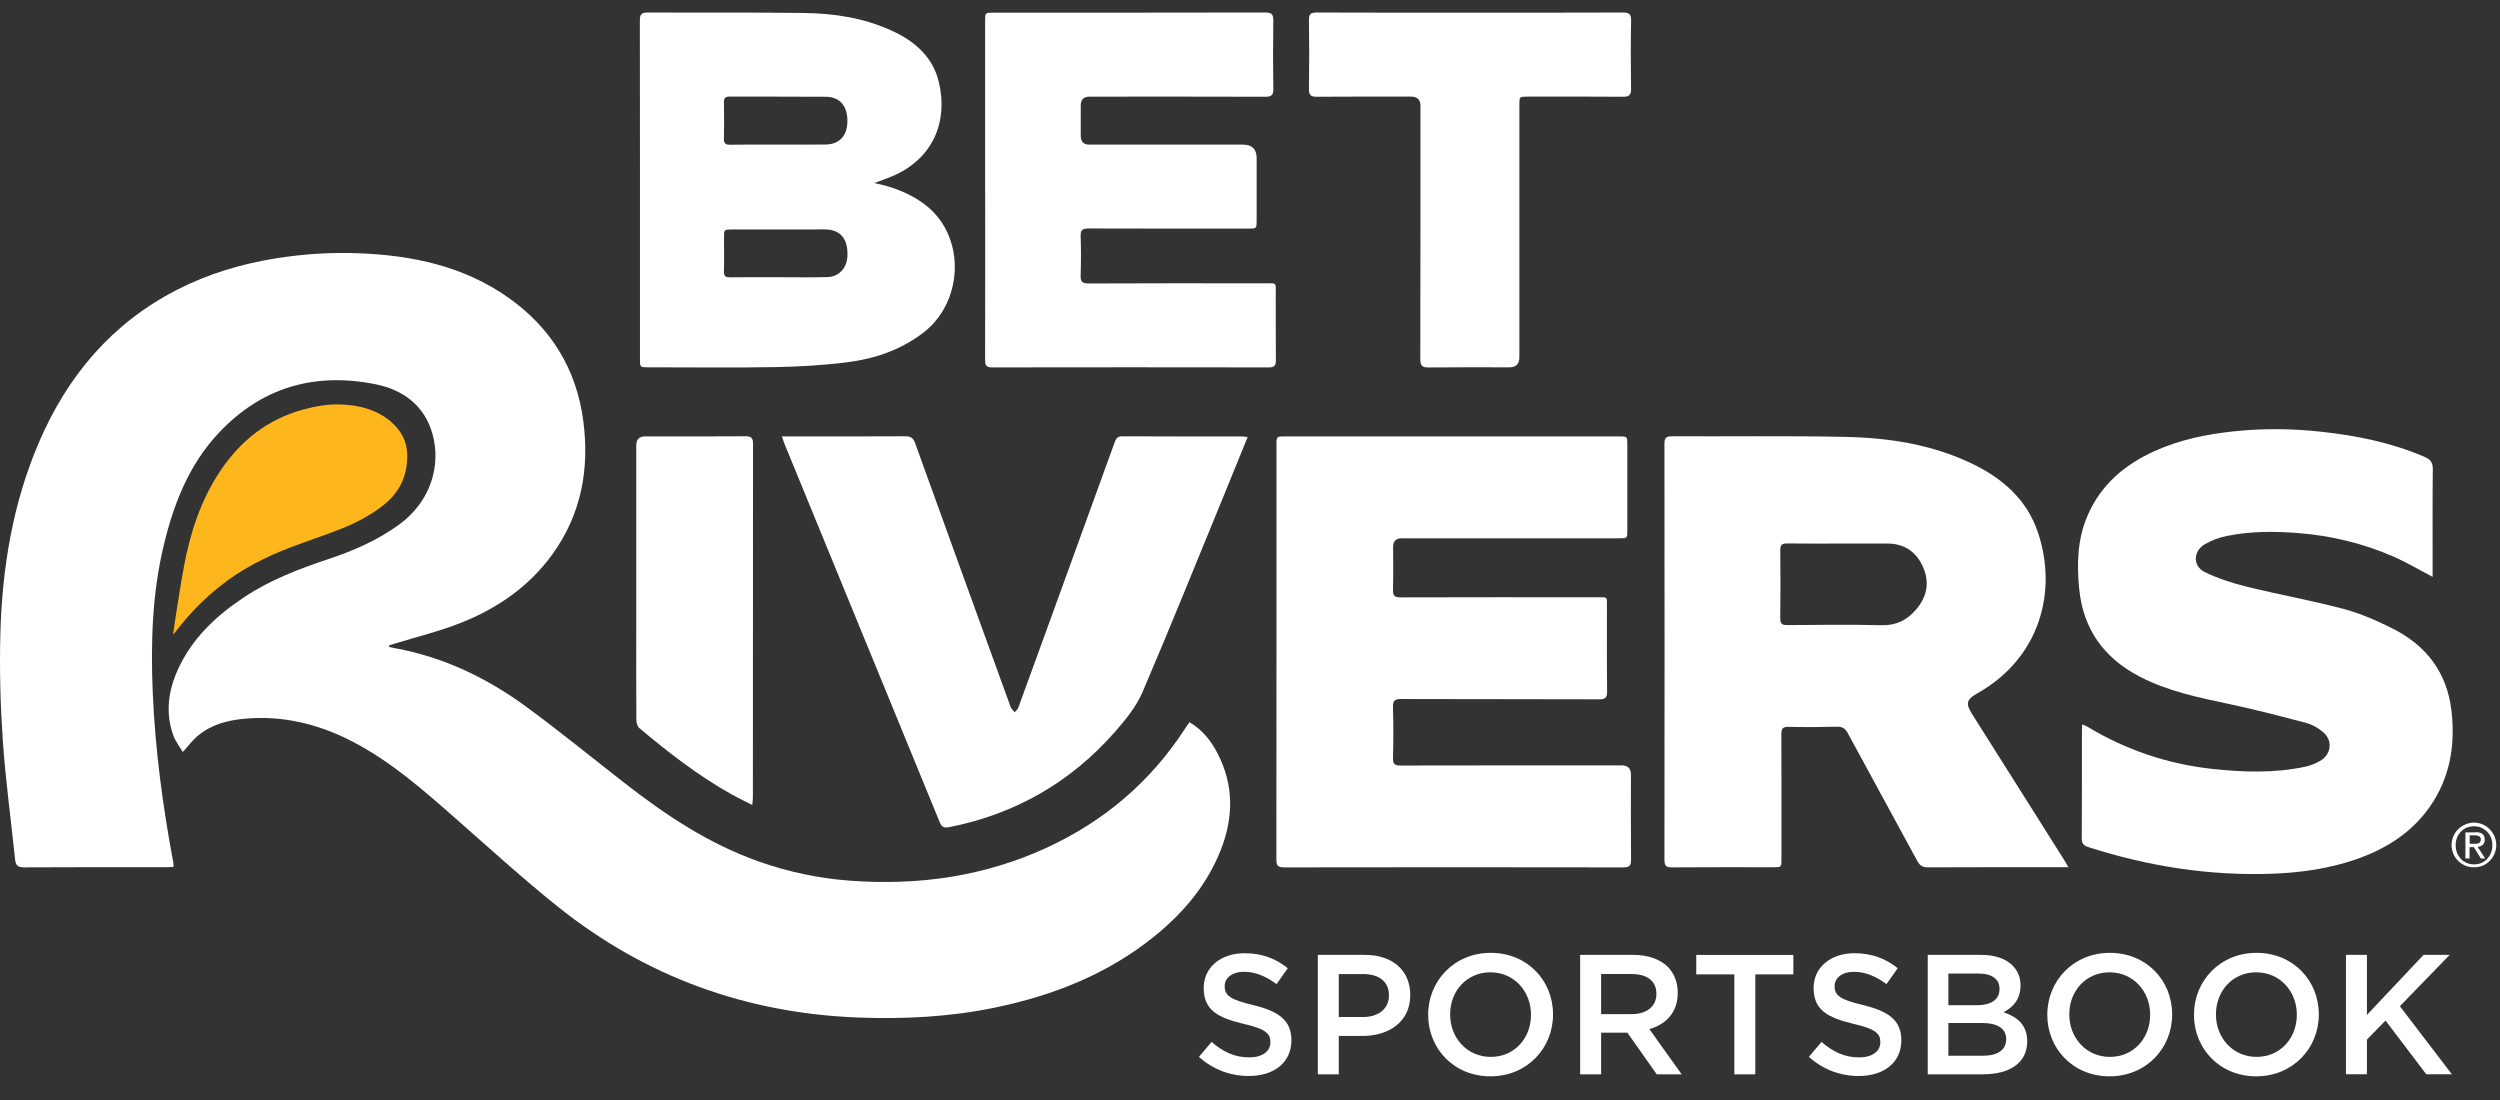 <?xml version="1.0" encoding="utf-8"?>
<svg xmlns="http://www.w3.org/2000/svg" width="100" height="44" viewBox="0 0 100 44" fill="none">
<rect x="0" y="0" width="100" height="44" fill="#333333" stroke="none"/>
<g clip-path="url(#clip0_2629_344)">
<path d="M47.957 42.276L48.462 41.676C48.92 42.072 49.384 42.296 49.971 42.296C50.489 42.296 50.816 42.051 50.816 41.696V41.682C50.816 41.342 50.626 41.157 49.738 40.953C48.721 40.708 48.148 40.407 48.148 39.527V39.514C48.148 38.695 48.83 38.129 49.779 38.129C50.475 38.129 51.027 38.34 51.512 38.729L51.061 39.364C50.631 39.044 50.202 38.872 49.765 38.872C49.274 38.872 48.988 39.124 48.988 39.439V39.452C48.988 39.821 49.206 39.984 50.127 40.203C51.137 40.448 51.656 40.81 51.656 41.601V41.614C51.656 42.509 50.953 43.04 49.95 43.04C49.22 43.04 48.532 42.788 47.958 42.276H47.957Z" fill="white"/>
<path d="M52.713 38.196H54.596C55.715 38.196 56.41 38.831 56.41 39.793V39.807C56.41 40.878 55.551 41.438 54.5 41.438H53.551V42.973H52.713V38.197V38.196ZM54.528 40.681C55.162 40.681 55.558 40.325 55.558 39.828V39.815C55.558 39.255 55.155 38.962 54.528 38.962H53.551V40.681H54.528V40.681Z" fill="white"/>
<path d="M57.127 40.597V40.584C57.127 39.24 58.165 38.114 59.631 38.114C61.097 38.114 62.121 39.226 62.121 40.57V40.584C62.121 41.928 61.084 43.053 59.617 43.053C58.151 43.053 57.127 41.941 57.127 40.597ZM61.24 40.597V40.584C61.24 39.656 60.565 38.892 59.617 38.892C58.668 38.892 58.006 39.642 58.006 40.57V40.584C58.006 41.512 58.681 42.276 59.63 42.276C60.579 42.276 61.24 41.526 61.24 40.597Z" fill="white"/>
<path d="M63.206 38.196H65.335C65.935 38.196 66.406 38.373 66.713 38.674C66.965 38.933 67.109 39.288 67.109 39.705V39.718C67.109 40.502 66.638 40.973 65.976 41.164L67.266 42.972H66.269L65.096 41.307H64.045V42.972H63.206V38.196ZM65.273 40.564C65.873 40.564 66.256 40.249 66.256 39.766V39.752C66.256 39.24 65.887 38.961 65.266 38.961H64.045V40.565H65.273V40.564Z" fill="white"/>
<path d="M69.373 38.975H67.851V38.197H71.734V38.975H70.212V42.973H69.373V38.975Z" fill="white"/>
<path d="M72.355 42.276L72.86 41.676C73.317 42.072 73.781 42.296 74.368 42.296C74.886 42.296 75.213 42.051 75.213 41.696V41.682C75.213 41.342 75.023 41.157 74.135 40.953C73.118 40.708 72.545 40.407 72.545 39.527V39.514C72.545 38.695 73.227 38.129 74.176 38.129C74.872 38.129 75.425 38.34 75.909 38.729L75.459 39.364C75.028 39.044 74.599 38.872 74.162 38.872C73.671 38.872 73.385 39.124 73.385 39.439V39.452C73.385 39.821 73.603 39.984 74.525 40.203C75.534 40.448 76.053 40.81 76.053 41.601V41.614C76.053 42.509 75.351 43.04 74.347 43.04C73.618 43.04 72.929 42.788 72.356 42.276H72.355Z" fill="white"/>
<path d="M77.11 38.196H79.252C79.798 38.196 80.228 38.346 80.501 38.62C80.712 38.831 80.821 39.097 80.821 39.411V39.424C80.821 39.997 80.493 40.304 80.139 40.489C80.698 40.679 81.088 41.001 81.088 41.649V41.662C81.088 42.515 80.385 42.972 79.321 42.972H77.11V38.196ZM79.981 39.548C79.981 39.172 79.682 38.941 79.143 38.941H77.935V40.209H79.081C79.62 40.209 79.981 39.998 79.981 39.562V39.548ZM79.265 40.919H77.935V42.229H79.326C79.893 42.229 80.247 42.004 80.247 41.574V41.56C80.247 41.157 79.927 40.919 79.264 40.919H79.265Z" fill="white"/>
<path d="M81.892 40.597V40.584C81.892 39.24 82.93 38.114 84.396 38.114C85.862 38.114 86.886 39.226 86.886 40.57V40.584C86.886 41.928 85.849 43.053 84.382 43.053C82.916 43.053 81.892 41.941 81.892 40.597ZM86.006 40.597V40.584C86.006 39.656 85.331 38.892 84.382 38.892C83.434 38.892 82.772 39.642 82.772 40.57V40.584C82.772 41.512 83.447 42.276 84.396 42.276C85.345 42.276 86.006 41.526 86.006 40.597Z" fill="white"/>
<path d="M87.759 40.597V40.584C87.759 39.24 88.796 38.114 90.262 38.114C91.729 38.114 92.752 39.226 92.752 40.57V40.584C92.752 41.928 91.715 43.053 90.249 43.053C88.782 43.053 87.759 41.941 87.759 40.597ZM91.873 40.597V40.584C91.873 39.656 91.198 38.892 90.249 38.892C89.3 38.892 88.638 39.642 88.638 40.57V40.584C88.638 41.512 89.314 42.276 90.262 42.276C91.211 42.276 91.873 41.526 91.873 40.597Z" fill="white"/>
<path d="M93.838 38.195H94.677V40.597L96.942 38.195H97.987L95.995 40.248L98.075 42.971H97.051L95.421 40.822L94.677 41.585V42.97H93.838V38.194V38.195Z" fill="white"/>
<path d="M7.311 30.081C7.181 29.859 7.019 29.655 6.934 29.421C6.607 28.517 6.731 27.626 7.119 26.775C7.686 25.531 8.643 24.632 9.765 23.888C10.805 23.197 11.955 22.756 13.132 22.365C14.14 22.029 15.112 21.608 15.979 20.973C17.25 20.04 17.644 18.59 17.301 17.363C16.982 16.222 16.13 15.595 15.027 15.371C12.584 14.877 10.45 15.494 8.731 17.337C7.555 18.598 6.947 20.152 6.552 21.802C6.084 23.753 6.026 25.739 6.111 27.728C6.208 29.999 6.512 32.25 6.928 34.485C6.939 34.541 6.937 34.598 6.942 34.676C6.837 34.681 6.745 34.688 6.655 34.688C4.757 34.688 2.86 34.684 0.963 34.695C0.709 34.697 0.628 34.612 0.603 34.375C0.44 32.786 0.22 31.201 0.111 29.609C0.014 28.191 -0.023 26.762 0.015 25.341C0.087 22.701 0.513 20.117 1.568 17.671C2.71 15.022 4.475 12.933 7.068 11.598C8.322 10.953 9.656 10.555 11.043 10.333C12.144 10.157 13.253 10.087 14.366 10.131C16.503 10.216 18.544 10.645 20.33 11.902C22.038 13.105 23.055 14.757 23.33 16.823C23.587 18.758 23.253 20.585 22.078 22.197C21.147 23.474 19.886 24.338 18.439 24.912C17.591 25.249 16.695 25.466 15.821 25.736C15.736 25.763 15.652 25.787 15.568 25.812C15.568 25.834 15.567 25.855 15.566 25.878C15.648 25.895 15.729 25.916 15.811 25.93C17.754 26.287 19.492 27.123 21.068 28.283C22.399 29.261 23.679 30.305 24.981 31.32C26.628 32.605 28.355 33.754 30.343 34.457C31.539 34.879 32.768 35.14 34.035 35.23C36.744 35.425 39.36 35.059 41.842 33.92C44.15 32.86 46.018 31.283 47.402 29.144C47.455 29.06 47.516 28.982 47.581 28.888C48.093 29.193 48.435 29.624 48.695 30.121C49.364 31.4 49.344 32.709 48.82 34.026C48.265 35.416 47.329 36.52 46.179 37.45C44.309 38.963 42.141 39.816 39.81 40.301C37.993 40.679 36.154 40.772 34.307 40.7C29.833 40.526 25.818 39.069 22.32 36.272C20.906 35.141 19.567 33.918 18.206 32.722C16.939 31.609 15.675 30.494 14.171 29.7C12.895 29.027 11.542 28.656 10.094 28.727C9.299 28.766 8.517 28.912 7.884 29.456C7.689 29.625 7.532 29.837 7.311 30.082V30.081Z" fill="white"/>
<path d="M82.736 34.689H82.43C80.66 34.689 78.889 34.685 77.12 34.694C76.906 34.695 76.793 34.626 76.691 34.437C75.77 32.733 74.835 31.037 73.915 29.333C73.808 29.134 73.692 29.062 73.466 29.068C72.826 29.085 72.184 29.088 71.544 29.074C71.3 29.068 71.252 29.156 71.254 29.379C71.262 31.04 71.259 32.701 71.258 34.361C71.258 34.689 71.258 34.69 70.924 34.69C69.576 34.69 68.226 34.685 66.877 34.695C66.648 34.697 66.578 34.633 66.578 34.399C66.584 28.852 66.584 23.304 66.578 17.757C66.578 17.534 66.629 17.451 66.871 17.451C69.189 17.462 71.508 17.427 73.825 17.476C75.557 17.512 77.263 17.776 78.851 18.532C80.088 19.12 81.079 19.975 81.524 21.314C82.302 23.66 81.607 26.328 79.072 27.746C78.662 27.976 78.623 28.15 78.872 28.544C80.109 30.502 81.344 32.461 82.58 34.419C82.624 34.489 82.662 34.562 82.734 34.689H82.736ZM73.555 21.742C72.865 21.742 72.174 21.748 71.483 21.738C71.27 21.734 71.209 21.809 71.211 22.015C71.22 22.916 71.222 23.818 71.21 24.719C71.207 24.94 71.268 25.006 71.493 25.004C72.749 24.994 74.004 24.977 75.259 25.009C75.848 25.024 76.285 24.803 76.647 24.378C77.087 23.863 77.194 23.28 76.913 22.662C76.639 22.057 76.156 21.738 75.476 21.741C74.836 21.745 74.196 21.741 73.555 21.741V21.742Z" fill="white"/>
<path d="M51.059 26.076C51.059 23.32 51.059 20.563 51.059 17.806C51.059 17.457 51.059 17.457 51.403 17.457C55.855 17.457 60.305 17.457 64.757 17.457C65.092 17.457 65.093 17.457 65.093 17.784C65.093 18.922 65.093 20.06 65.093 21.198C65.093 21.531 65.092 21.532 64.763 21.532C61.863 21.532 58.962 21.532 56.063 21.532C55.838 21.532 55.725 21.647 55.725 21.878C55.725 22.451 55.735 23.025 55.72 23.597C55.715 23.828 55.781 23.895 56.015 23.895C58.629 23.887 61.242 23.889 63.855 23.891C64.33 23.891 64.276 23.844 64.277 24.306C64.279 25.419 64.27 26.532 64.284 27.645C64.287 27.896 64.226 27.974 63.964 27.973C61.325 27.963 58.686 27.97 56.048 27.961C55.8 27.961 55.712 28.014 55.719 28.28C55.74 28.962 55.736 29.646 55.72 30.328C55.715 30.564 55.789 30.622 56.018 30.621C58.968 30.614 61.92 30.616 64.87 30.616C65.114 30.616 65.237 30.74 65.237 30.987C65.237 32.117 65.231 33.247 65.242 34.376C65.243 34.61 65.192 34.696 64.938 34.696C60.411 34.688 55.884 34.688 51.357 34.696C51.097 34.696 51.055 34.6 51.055 34.371C51.06 31.606 51.059 28.842 51.059 26.076Z" fill="white"/>
<path d="M97.305 23.074C96.753 22.786 96.26 22.491 95.739 22.264C94.519 21.733 93.241 21.423 91.912 21.321C90.958 21.248 90.01 21.246 89.072 21.439C88.764 21.502 88.452 21.615 88.183 21.776C87.723 22.051 87.708 22.646 88.187 22.881C88.724 23.144 89.309 23.329 89.892 23.473C91.172 23.788 92.474 24.019 93.749 24.359C94.425 24.539 95.083 24.829 95.71 25.145C97.046 25.818 97.874 26.891 98.055 28.403C98.222 29.802 98.005 31.125 97.173 32.298C96.438 33.333 95.41 33.97 94.229 34.377C93.162 34.744 92.06 34.903 90.935 34.947C88.401 35.045 85.94 34.656 83.532 33.884C83.34 33.823 83.269 33.738 83.271 33.531C83.281 32.098 83.276 30.664 83.277 29.231C83.277 29.156 83.284 29.081 83.288 28.976C83.365 29.008 83.427 29.026 83.48 29.058C85.023 29.993 86.695 30.559 88.484 30.755C89.731 30.891 90.985 30.933 92.226 30.665C92.435 30.62 92.646 30.532 92.829 30.421C93.258 30.16 93.31 29.61 92.928 29.288C92.739 29.13 92.507 28.989 92.273 28.925C91.25 28.653 90.225 28.386 89.19 28.166C87.954 27.904 86.72 27.654 85.585 27.063C84.155 26.319 83.327 25.169 83.167 23.549C83.069 22.555 83.097 21.58 83.493 20.646C84.022 19.398 84.982 18.588 86.188 18.041C87.187 17.589 88.246 17.373 89.331 17.256C90.492 17.131 91.651 17.141 92.809 17.265C94.244 17.418 95.65 17.701 96.985 18.276C97.214 18.374 97.315 18.5 97.312 18.766C97.298 20.098 97.305 21.43 97.305 22.762C97.305 22.86 97.305 22.959 97.305 23.075V23.074Z" fill="white"/>
<path d="M36.861 8.083C36.297 7.7 35.678 7.463 34.974 7.323C35.23 7.227 35.451 7.15 35.665 7.06C37.352 6.356 37.919 4.838 37.558 3.298C37.316 2.27 36.588 1.647 35.671 1.227C34.558 0.717 33.368 0.534 32.158 0.519C30.077 0.491 27.994 0.513 25.912 0.5C25.648 0.498 25.593 0.582 25.594 0.829C25.601 5.339 25.599 9.849 25.599 14.358C25.599 14.691 25.599 14.692 25.932 14.692C27.626 14.692 29.321 14.714 31.015 14.684C31.98 14.667 32.949 14.61 33.907 14.488C35.01 14.346 36.05 13.99 36.949 13.295C38.58 12.033 38.663 9.308 36.861 8.084V8.083ZM28.957 5.542C28.968 5.063 28.966 4.583 28.957 4.103C28.954 3.936 28.997 3.862 29.181 3.863C30.468 3.87 31.756 3.86 33.044 3.871C33.593 3.876 33.899 4.241 33.896 4.84C33.894 5.419 33.584 5.77 33.039 5.78C32.4 5.791 31.759 5.783 31.12 5.783V5.785C30.481 5.785 29.84 5.779 29.201 5.789C29.014 5.791 28.951 5.732 28.955 5.543L28.957 5.542ZM33.897 10.245C33.876 10.721 33.56 11.071 33.092 11.084C32.436 11.101 31.78 11.089 31.123 11.089C30.483 11.089 29.843 11.083 29.204 11.093C29.02 11.095 28.951 11.045 28.957 10.852C28.97 10.407 28.961 9.96 28.961 9.514C28.961 9.18 28.961 9.179 29.286 9.179C30.38 9.179 31.474 9.179 32.569 9.179C32.777 9.179 32.989 9.161 33.194 9.192C33.686 9.268 33.924 9.64 33.897 10.246V10.245Z" fill="white"/>
<path d="M49.907 17.479C49.608 18.215 49.324 18.916 49.037 19.615C47.931 22.308 46.846 25.01 45.7 27.685C45.451 28.266 45.023 28.79 44.599 29.273C42.824 31.295 40.605 32.566 37.959 33.088C37.716 33.136 37.653 33.046 37.577 32.86C35.881 28.719 34.181 24.579 32.481 20.438C32.113 19.543 31.746 18.649 31.38 17.754C31.346 17.67 31.32 17.584 31.277 17.456H31.583C33.125 17.456 34.669 17.461 36.211 17.451C36.434 17.45 36.532 17.523 36.607 17.731C37.861 21.213 39.125 24.691 40.386 28.17C40.404 28.218 40.413 28.27 40.44 28.311C40.482 28.375 40.536 28.432 40.586 28.492C40.634 28.432 40.704 28.38 40.73 28.311C41.138 27.198 41.542 26.083 41.947 24.969C42.825 22.55 43.703 20.131 44.58 17.711C44.635 17.56 44.685 17.451 44.889 17.452C46.49 17.461 48.092 17.457 49.693 17.458C49.751 17.458 49.808 17.47 49.908 17.48L49.907 17.479Z" fill="white"/>
<path d="M39.405 7.591C39.405 5.34 39.405 3.089 39.405 0.839C39.405 0.507 39.406 0.506 39.736 0.506C43.361 0.506 46.985 0.509 50.611 0.5C50.872 0.5 50.937 0.577 50.933 0.828C50.918 1.738 50.919 2.648 50.933 3.559C50.937 3.808 50.852 3.871 50.615 3.87C48.272 3.862 45.928 3.865 43.585 3.866C43.348 3.866 43.23 3.985 43.23 4.223C43.23 4.628 43.23 5.032 43.23 5.437C43.23 5.669 43.343 5.785 43.569 5.785C45.617 5.785 47.666 5.785 49.715 5.785C50.082 5.785 50.266 5.967 50.266 6.331C50.266 7.158 50.266 7.984 50.266 8.81C50.266 9.143 50.266 9.144 49.939 9.144C47.806 9.144 45.673 9.147 43.541 9.139C43.303 9.139 43.217 9.194 43.226 9.444C43.244 9.966 43.244 10.49 43.226 11.012C43.216 11.265 43.285 11.34 43.547 11.339C45.882 11.328 48.216 11.331 50.552 11.334C51.102 11.334 51.027 11.261 51.03 11.82C51.034 12.681 51.026 13.54 51.035 14.4C51.038 14.613 50.985 14.697 50.755 14.696C47.062 14.69 43.37 14.69 39.678 14.696C39.439 14.696 39.404 14.597 39.404 14.393C39.41 12.126 39.407 9.858 39.407 7.591H39.405Z" fill="white"/>
<path d="M58.793 0.506C60.833 0.506 62.873 0.51 64.913 0.501C65.159 0.5 65.248 0.555 65.244 0.821C65.226 1.731 65.23 2.642 65.242 3.551C65.245 3.793 65.174 3.872 64.928 3.87C63.656 3.859 62.383 3.865 61.11 3.865C60.776 3.865 60.775 3.866 60.775 4.197C60.775 7.559 60.775 10.922 60.775 14.286C60.775 14.557 60.643 14.692 60.377 14.693C59.298 14.693 58.219 14.686 57.141 14.698C56.887 14.701 56.812 14.626 56.812 14.369C56.82 10.988 56.818 7.609 56.818 4.229C56.818 3.987 56.693 3.865 56.444 3.865C55.188 3.865 53.933 3.86 52.677 3.87C52.44 3.872 52.354 3.813 52.358 3.561C52.372 2.643 52.372 1.724 52.358 0.806C52.354 0.554 52.439 0.5 52.675 0.501C54.714 0.51 56.754 0.506 58.794 0.506H58.793Z" fill="white"/>
<path d="M30.091 32.2C29.786 32.044 29.529 31.923 29.282 31.785C27.945 31.039 26.741 30.105 25.573 29.123C25.496 29.057 25.456 28.906 25.455 28.794C25.446 27.639 25.45 26.485 25.45 25.33C25.45 22.826 25.45 20.324 25.45 17.82C25.45 17.578 25.567 17.457 25.801 17.456C27.141 17.456 28.481 17.461 29.822 17.451C30.058 17.449 30.122 17.527 30.121 17.755C30.116 22.466 30.117 27.178 30.116 31.889C30.116 31.971 30.104 32.052 30.091 32.201V32.2Z" fill="white"/>
<path d="M98.136 33.449C98.182 33.34 98.245 33.25 98.327 33.168C98.409 33.086 98.508 33.023 98.617 32.977C98.726 32.931 98.844 32.904 98.962 32.904C99.088 32.904 99.197 32.931 99.306 32.977C99.415 33.023 99.505 33.086 99.587 33.168C99.669 33.25 99.732 33.34 99.778 33.449C99.824 33.558 99.851 33.676 99.851 33.802C99.851 33.929 99.824 34.048 99.778 34.156C99.732 34.265 99.669 34.355 99.587 34.437C99.505 34.519 99.415 34.582 99.306 34.628C99.197 34.673 99.079 34.691 98.962 34.691C98.835 34.691 98.726 34.672 98.617 34.628C98.508 34.582 98.409 34.519 98.327 34.437C98.245 34.355 98.182 34.265 98.136 34.156C98.091 34.047 98.063 33.929 98.063 33.802C98.063 33.676 98.091 33.557 98.136 33.449ZM98.281 34.112C98.317 34.202 98.372 34.284 98.435 34.357C98.498 34.43 98.58 34.475 98.671 34.52C98.761 34.556 98.861 34.575 98.96 34.575C99.06 34.575 99.16 34.556 99.251 34.52C99.341 34.484 99.414 34.43 99.486 34.357C99.549 34.284 99.604 34.212 99.64 34.112C99.676 34.021 99.694 33.921 99.694 33.803C99.694 33.694 99.676 33.595 99.64 33.505C99.604 33.414 99.549 33.332 99.486 33.269C99.423 33.206 99.341 33.151 99.251 33.106C99.16 33.07 99.07 33.051 98.96 33.051C98.852 33.051 98.761 33.07 98.671 33.106C98.58 33.142 98.498 33.196 98.435 33.269C98.372 33.332 98.317 33.414 98.281 33.505C98.245 33.595 98.227 33.695 98.227 33.803C98.227 33.912 98.245 34.021 98.281 34.112ZM99.026 33.287C99.152 33.287 99.244 33.314 99.298 33.36C99.361 33.405 99.389 33.486 99.389 33.586C99.389 33.677 99.361 33.75 99.307 33.795C99.252 33.84 99.189 33.868 99.107 33.876L99.406 34.339H99.234L98.953 33.885H98.781V34.339H98.617V33.295H99.025V33.287H99.026ZM98.953 33.749H99.052C99.088 33.749 99.115 33.74 99.142 33.73C99.17 33.722 99.188 33.703 99.206 33.676C99.223 33.649 99.233 33.621 99.233 33.577C99.233 33.541 99.224 33.513 99.215 33.495C99.205 33.476 99.187 33.459 99.16 33.449C99.141 33.44 99.114 33.431 99.087 33.422C99.06 33.422 99.032 33.413 99.005 33.413H98.787V33.749H98.951H98.953Z" fill="white"/>
<path d="M6.925 25.363C6.957 25.14 6.986 24.917 7.021 24.695C7.127 24.037 7.224 23.378 7.345 22.725C7.601 21.327 8.03 19.991 8.835 18.802C9.641 17.613 10.709 16.773 12.11 16.387C12.617 16.247 13.134 16.154 13.664 16.179C14.373 16.213 15.043 16.375 15.605 16.841C16.022 17.188 16.278 17.628 16.29 18.18C16.307 18.997 16.005 19.67 15.362 20.187C14.825 20.619 14.218 20.929 13.582 21.177C12.944 21.427 12.293 21.641 11.653 21.883C10.618 22.275 9.639 22.773 8.772 23.471C8.123 23.992 7.547 24.585 7.041 25.247C7.01 25.287 6.98 25.328 6.949 25.367C6.941 25.365 6.933 25.363 6.926 25.361L6.925 25.363Z" fill="#FDB61B"/>
</g>
<defs>
<clipPath id="clip0_2629_344">
<rect width="100" height="43" fill="white" transform="translate(0 0.5)"/>
</clipPath>
</defs>
</svg>